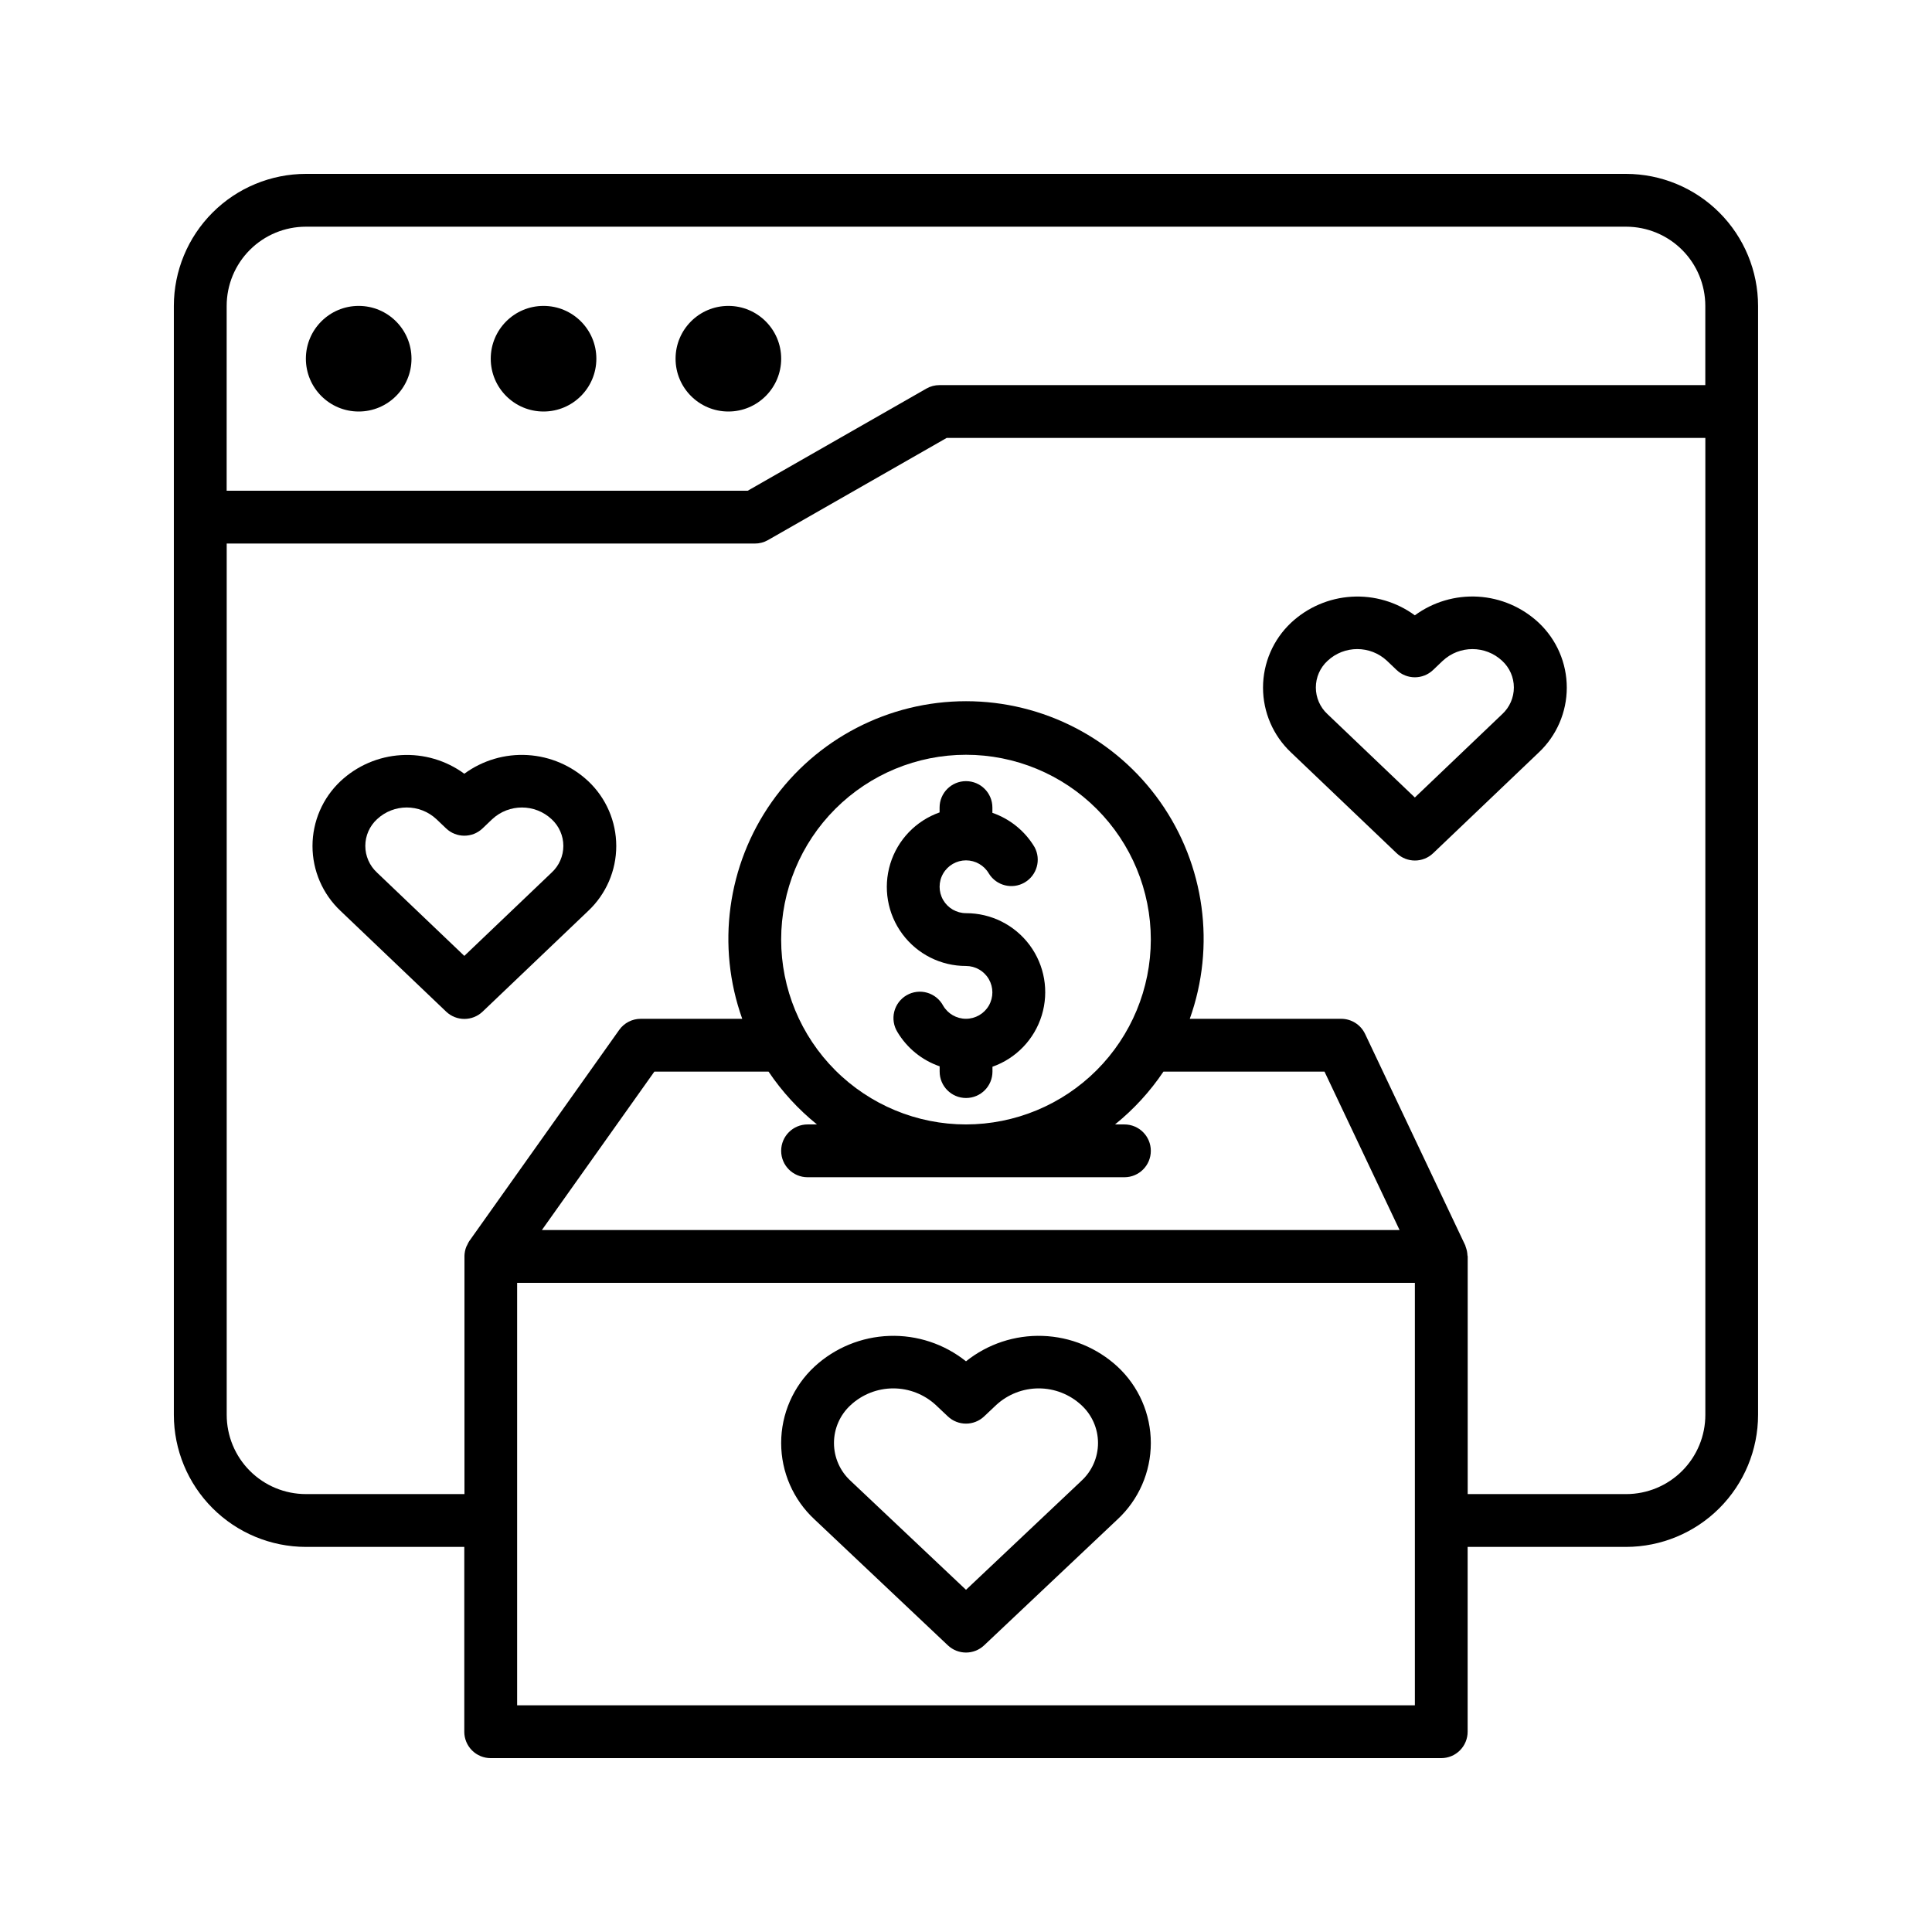 <?xml version="1.0" encoding="UTF-8"?>
<!-- Uploaded to: SVG Find, www.svgrepo.com, Generator: SVG Find Mixer Tools -->
<svg fill="#000000" width="800px" height="800px" version="1.1" viewBox="144 144 512 512" xmlns="http://www.w3.org/2000/svg">
 <g>
  <path d="m574.93 190.08h-349.87c-9.277 0.012-18.172 3.699-24.73 10.258-6.559 6.559-10.246 15.453-10.258 24.73v293.89c0.012 9.277 3.699 18.168 10.258 24.727 6.559 6.559 15.453 10.25 24.73 10.262h41.984v48.98h-0.004c0 1.855 0.738 3.637 2.051 4.949s3.094 2.047 4.949 2.047h251.9c1.859 0 3.637-0.734 4.949-2.047s2.051-3.094 2.051-4.949v-48.98h41.984c9.273-0.012 18.168-3.703 24.727-10.262 6.559-6.559 10.246-15.449 10.258-24.727v-293.89c-0.012-9.277-3.699-18.172-10.258-24.73-6.559-6.559-15.453-10.246-24.727-10.258zm-370.86 34.988c0-5.57 2.211-10.91 6.148-14.844 3.934-3.938 9.273-6.148 14.844-6.148h349.87c5.566 0 10.906 2.211 14.844 6.148 3.934 3.934 6.148 9.273 6.148 14.844v20.992h-202.93c-1.227-0.008-2.434 0.309-3.496 0.922l-47.344 27.066h-138.09zm195.93 216.92c-12.992 0-25.449-5.164-34.637-14.348-9.188-9.188-14.348-21.645-14.348-34.637 0-12.988 5.16-25.449 14.348-34.633 9.188-9.188 21.645-14.348 34.637-14.348 12.988 0 25.449 5.16 34.633 14.348 9.188 9.184 14.348 21.645 14.348 34.633-0.016 12.988-5.18 25.438-14.363 34.621-9.184 9.18-21.633 14.348-34.617 14.363zm-39.492 0h-2.492c-3.867 0-7 3.133-7 6.996s3.133 6.996 7 6.996h83.969c3.863 0 6.996-3.133 6.996-6.996s-3.133-6.996-6.996-6.996h-2.492c4.957-3.996 9.281-8.715 12.832-13.996h42.684l19.895 41.984h-227.3l29.809-41.984h30.262c3.551 5.281 7.879 10 12.832 13.996zm158.45 153.94h-237.91v-111.96h237.91zm55.98-55.98h-41.984v-62.977c0-0.105-0.055-0.188-0.062-0.293-0.027-0.738-0.176-1.465-0.434-2.156-0.035-0.125-0.074-0.25-0.121-0.371 0-0.055 0-0.117-0.055-0.176l-26.52-55.98v0.004c-1.156-2.438-3.606-3.992-6.301-4.004h-40.156c6.894-19.285 3.977-40.723-7.82-57.465-11.797-16.742-31-26.703-51.48-26.703-20.484 0-39.688 9.961-51.484 26.703-11.797 16.742-14.715 38.18-7.82 57.465h-26.902c-2.269 0-4.394 1.098-5.703 2.945l-39.746 55.98c-0.203 0.316-0.375 0.648-0.52 0.992-0.082 0.168-0.188 0.32-0.258 0.496v0.004c-0.297 0.754-0.457 1.559-0.484 2.371v0.188 62.977h-42.016c-5.57 0-10.91-2.211-14.844-6.148-3.938-3.938-6.148-9.277-6.148-14.844v-230.91h139.95c1.227 0.008 2.434-0.309 3.5-0.922l47.344-27.066h201.06v258.9c0 5.566-2.215 10.906-6.148 14.844-3.938 3.938-9.277 6.148-14.844 6.148z"/>
  <path d="m400 504.76c-5.758-4.602-12.969-6.988-20.328-6.731-7.363 0.254-14.391 3.141-19.809 8.129-5.641 5.223-8.848 12.566-8.848 20.254s3.207 15.027 8.848 20.254l35.328 33.363c2.699 2.551 6.918 2.551 9.613 0l35.328-33.363h0.004c5.637-5.227 8.844-12.566 8.844-20.254s-3.207-15.031-8.844-20.254c-5.422-4.988-12.449-7.875-19.812-8.129-7.359-0.258-14.57 2.129-20.324 6.731zm30.531 31.727-30.531 28.828-30.531-28.828v-0.004c-2.84-2.578-4.457-6.238-4.457-10.074s1.617-7.496 4.457-10.078c3.066-2.824 7.086-4.394 11.254-4.394 4.172 0 8.191 1.57 11.258 4.394l3.211 3.031c2.699 2.551 6.918 2.551 9.613 0l3.211-3.031c3.07-2.824 7.086-4.394 11.258-4.394 4.168 0 8.188 1.57 11.254 4.394 2.84 2.582 4.457 6.242 4.457 10.078s-1.617 7.496-4.457 10.074z"/>
  <path d="m400 386c-2.5-0.004-4.809-1.336-6.059-3.504-1.246-2.164-1.246-4.832 0.004-6.996 1.254-2.164 3.562-3.496 6.062-3.496s4.809 1.336 6.059 3.5c1.988 3.215 6.176 4.269 9.449 2.379 3.277-1.895 4.453-6.047 2.66-9.375-2.535-4.258-6.496-7.481-11.18-9.098v-1.398c0-3.867-3.133-7-6.996-7-3.867 0-7 3.133-7 7v1.289-0.004c-6.269 2.211-11.121 7.266-13.066 13.621-1.945 6.359-0.758 13.262 3.199 18.602 3.957 5.344 10.219 8.488 16.867 8.477 2.496 0 4.805 1.336 6.055 3.5 1.246 2.168 1.246 4.832-0.004 6.996-1.25 2.164-3.562 3.496-6.062 3.496-2.496 0-4.809-1.332-6.055-3.496-0.898-1.668-2.434-2.898-4.254-3.418-1.82-0.516-3.769-0.273-5.41 0.672-1.637 0.949-2.824 2.519-3.285 4.352-0.461 1.836-0.16 3.781 0.836 5.391 2.539 4.258 6.504 7.481 11.195 9.098v1.398c0 3.863 3.133 6.996 6.996 6.996 3.867 0 7-3.133 7-6.996v-1.289c6.269-2.207 11.121-7.266 13.066-13.625s0.758-13.262-3.203-18.605c-3.965-5.34-10.227-8.48-16.875-8.465z"/>
  <path d="m267.05 349.05c-4.836-3.547-10.766-5.293-16.754-4.934-5.992 0.359-11.668 2.801-16.047 6.898-4.742 4.461-7.434 10.684-7.434 17.195 0 6.508 2.691 12.73 7.434 17.191l27.988 26.695c2.703 2.574 6.953 2.574 9.656 0l27.988-26.695c4.742-4.461 7.434-10.684 7.434-17.191 0-6.512-2.691-12.734-7.434-17.195-4.383-4.106-10.062-6.551-16.059-6.91-5.996-0.359-11.93 1.391-16.773 4.945zm23.141 26.191-23.141 22.082-23.141-22.082h0.004c-1.977-1.82-3.102-4.383-3.102-7.066 0-2.688 1.125-5.25 3.102-7.07 4.434-4.152 11.328-4.152 15.762 0l2.547 2.43c2.703 2.578 6.957 2.578 9.656 0l2.547-2.43h0.004c4.434-4.148 11.328-4.148 15.762 0 1.977 1.82 3.102 4.383 3.102 7.07 0 2.684-1.125 5.246-3.102 7.066z"/>
  <path d="m518.95 307.07c-4.84-3.547-10.766-5.293-16.758-4.934-5.988 0.359-11.664 2.801-16.047 6.898-4.742 4.461-7.43 10.684-7.43 17.195 0 6.508 2.688 12.73 7.43 17.191l27.988 26.695h0.004c2.703 2.578 6.953 2.578 9.656 0l27.988-26.695c4.742-4.461 7.434-10.684 7.434-17.191 0-6.512-2.691-12.734-7.434-17.195-4.383-4.106-10.066-6.551-16.062-6.91-5.996-0.355-11.926 1.391-16.77 4.945zm23.141 26.191-23.141 22.082-23.141-22.082c-1.977-1.82-3.098-4.383-3.098-7.066 0-2.688 1.121-5.25 3.098-7.066 4.434-4.156 11.332-4.156 15.766 0l2.547 2.43v-0.004c2.703 2.578 6.953 2.578 9.656 0l2.547-2.43v0.004c4.438-4.152 11.328-4.152 15.766 0 1.977 1.816 3.098 4.379 3.098 7.066 0 2.684-1.121 5.246-3.098 7.066z"/>
  <path d="m253.05 239.06c0 7.731-6.266 13.996-13.996 13.996-7.727 0-13.992-6.266-13.992-13.996 0-7.727 6.266-13.992 13.992-13.992 7.731 0 13.996 6.266 13.996 13.992"/>
  <path d="m302.04 239.06c0 7.731-6.266 13.996-13.996 13.996-7.727 0-13.992-6.266-13.992-13.996 0-7.727 6.266-13.992 13.992-13.992 7.731 0 13.996 6.266 13.996 13.992"/>
  <path d="m351.02 239.06c0 7.731-6.266 13.996-13.992 13.996-7.731 0-13.996-6.266-13.996-13.996 0-7.727 6.266-13.992 13.996-13.992 7.727 0 13.992 6.266 13.992 13.992"/>
 </g>
</svg>